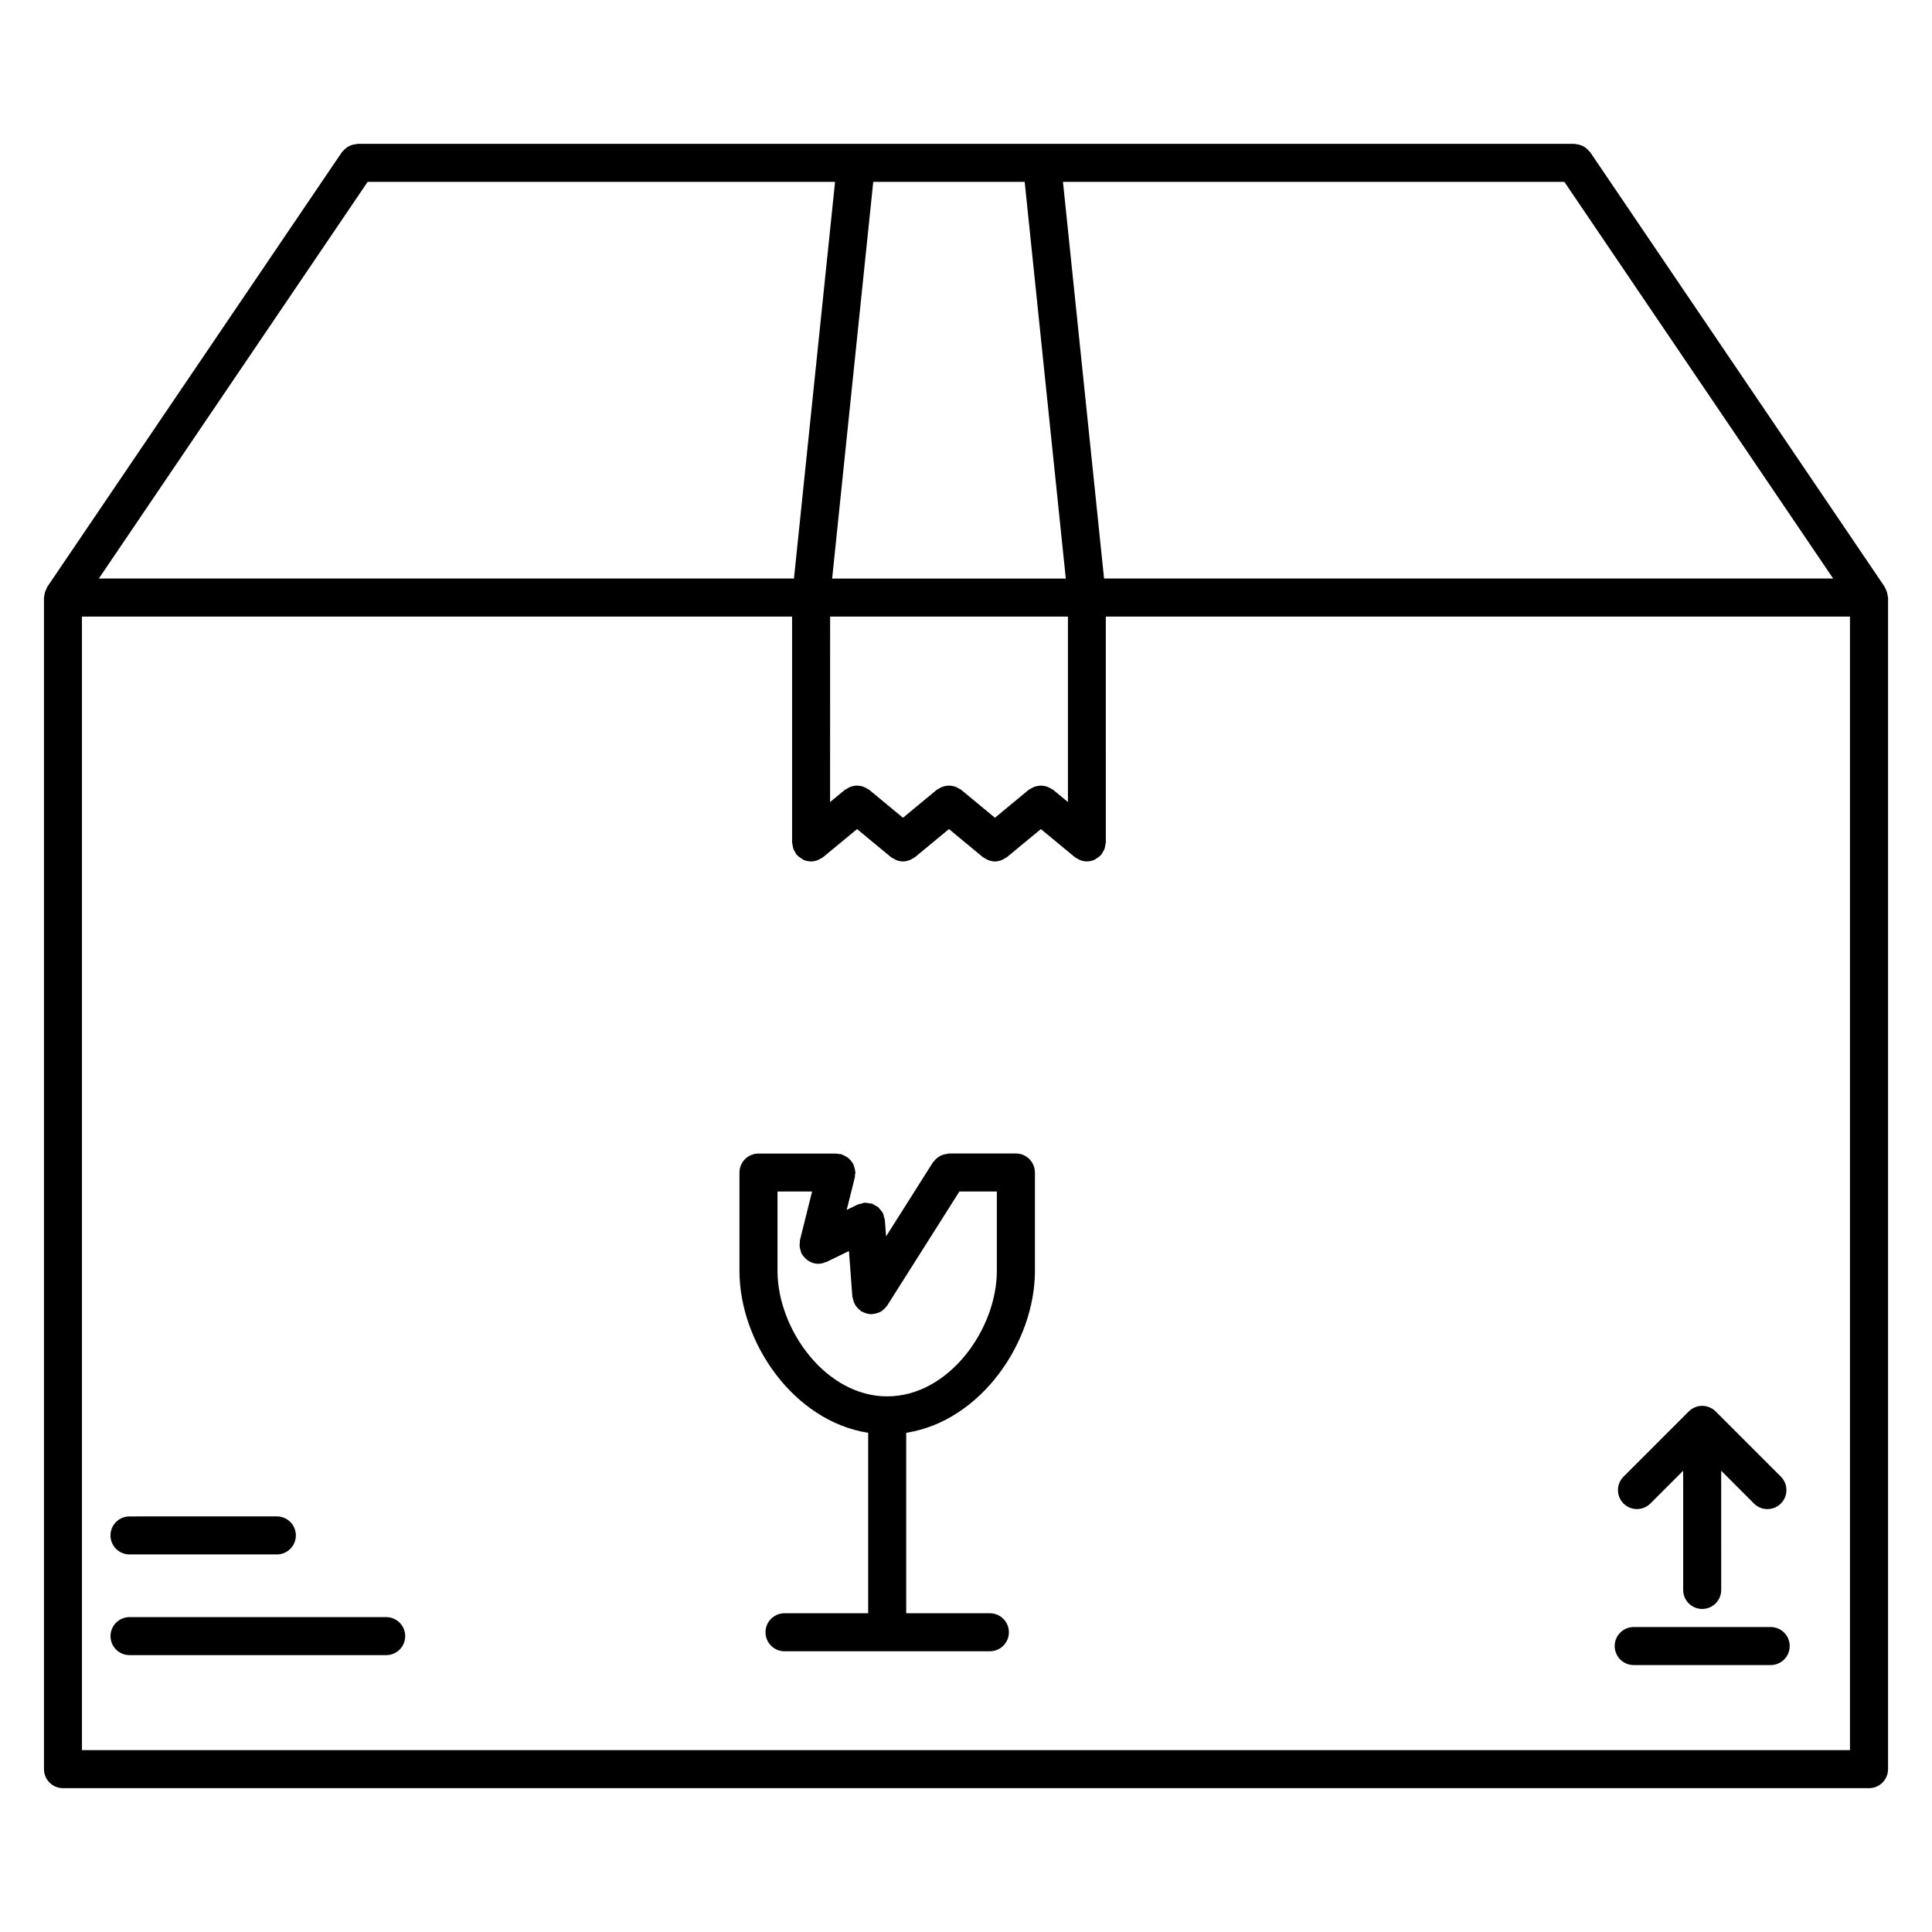 <?xml version="1.0" encoding="UTF-8"?>
<!-- Uploaded to: SVG Find, www.svgfind.com, Generator: SVG Find Mixer Tools -->
<svg fill="#000000" width="800px" height="800px" version="1.1" viewBox="144 144 512 512" xmlns="http://www.w3.org/2000/svg">
 <g>
  <path d="m644.25 301.9c-0.031-0.344-0.102-0.664-0.203-0.996-0.102-0.328-0.223-0.629-0.383-0.926-0.082-0.141-0.098-0.301-0.188-0.438l-78.062-115.21c-0.098-0.137-0.23-0.207-0.332-0.328-0.223-0.266-0.457-0.5-0.73-0.715-0.25-0.203-0.5-0.379-0.777-0.523-0.277-0.145-0.562-0.258-0.875-0.348-0.328-0.105-0.656-0.172-0.996-0.207-0.156-0.016-0.297-0.09-0.457-0.09h-322.48c-0.16 0-0.297 0.074-0.449 0.09-0.348 0.031-0.676 0.102-1.012 0.207-0.309 0.098-0.59 0.203-0.867 0.348-0.281 0.145-0.527 0.324-0.781 0.523-0.273 0.215-0.508 0.449-0.73 0.719-0.102 0.121-0.242 0.191-0.328 0.324l-78.082 115.21c-0.09 0.137-0.105 0.297-0.18 0.434-0.168 0.301-0.293 0.605-0.395 0.938-0.105 0.332-0.172 0.648-0.203 0.992-0.008 0.16-0.086 0.297-0.086 0.461v310.48c0 2.785 2.258 5.039 5.039 5.039h478.62c2.785 0 5.039-2.254 5.039-5.039v-310.48c0-0.16-0.082-0.297-0.098-0.457zm-402.82-109.71h123.87l-10.891 105.13h-184.22zm317.14 0 71.238 105.13h-193.22l-10.891-105.13zm-135.5 161.1c-0.141-0.117-0.316-0.152-0.469-0.246-0.293-0.195-0.574-0.352-0.898-0.48-0.297-0.117-0.586-0.207-0.898-0.262-0.316-0.066-0.629-0.098-0.953-0.098s-0.629 0.031-0.953 0.098c-0.309 0.059-0.594 0.145-0.898 0.262-0.316 0.125-0.605 0.289-0.898 0.48-0.152 0.102-0.324 0.133-0.469 0.246l-8.969 7.422-8.973-7.422c-0.141-0.117-0.316-0.152-0.465-0.246-0.293-0.195-0.578-0.352-0.891-0.48-0.301-0.121-0.59-0.207-0.902-0.266-0.316-0.066-0.629-0.098-0.953-0.098s-0.629 0.031-0.953 0.098c-0.312 0.059-0.598 0.145-0.898 0.262-0.316 0.125-0.605 0.289-0.898 0.484-0.145 0.102-0.324 0.133-0.465 0.246l-8.973 7.422-8.973-7.422c-0.141-0.117-0.316-0.152-0.465-0.246-0.293-0.195-0.574-0.352-0.891-0.48-0.301-0.121-0.59-0.207-0.902-0.266-0.316-0.066-0.625-0.098-0.945-0.098-0.324 0-0.629 0.031-0.945 0.098-0.312 0.059-0.605 0.145-0.902 0.266-0.316 0.125-0.605 0.289-0.891 0.48-0.152 0.102-0.324 0.133-0.469 0.25l-3.934 3.254 0.012-49.148h63.023v49.148zm3.379-55.969h-61.922l10.891-105.13h40.133zm-260.73 10.078h188.19v59.852c0 0.238 0.105 0.438 0.137 0.664 0.047 0.352 0.086 0.691 0.207 1.027 0.121 0.336 0.309 0.625 0.492 0.926 0.121 0.195 0.172 0.418 0.316 0.594 0.051 0.059 0.121 0.074 0.172 0.133 0.352 0.398 0.781 0.695 1.246 0.961 0.152 0.086 0.273 0.223 0.43 0.293 0.625 0.277 1.305 0.441 2.035 0.441 0.621 0 1.23-0.137 1.82-0.367 0.227-0.086 0.414-0.23 0.621-0.348 0.258-0.145 0.535-0.242 0.77-0.438l8.973-7.422 8.973 7.422c0.23 0.191 0.504 0.289 0.754 0.43 0.188 0.105 0.348 0.227 0.539 0.309 0.621 0.258 1.258 0.418 1.91 0.418 0.648 0 1.289-0.16 1.91-0.418 0.191-0.082 0.359-0.203 0.539-0.309 0.25-0.141 0.523-0.238 0.754-0.43l8.973-7.422 8.973 7.422c0.23 0.191 0.508 0.289 0.762 0.43 0.18 0.105 0.344 0.227 0.539 0.309 0.613 0.258 1.254 0.418 1.906 0.418h0.008c0.648 0 1.289-0.16 1.91-0.418 0.191-0.082 0.352-0.203 0.535-0.309 0.258-0.145 0.523-0.238 0.762-0.434l8.969-7.422 8.969 7.422c0.238 0.195 0.52 0.297 0.777 0.438 0.207 0.117 0.387 0.262 0.613 0.348 0.586 0.23 1.199 0.367 1.812 0.367h0.004c0.73 0 1.41-0.168 2.035-0.441 0.156-0.07 0.277-0.203 0.422-0.289 0.469-0.266 0.898-0.57 1.254-0.961 0.051-0.055 0.117-0.074 0.168-0.133 0.145-0.18 0.195-0.398 0.316-0.594 0.188-0.301 0.371-0.59 0.5-0.926 0.121-0.336 0.156-0.68 0.207-1.031 0.031-0.227 0.133-0.43 0.133-0.66l-0.004-59.852h197.21v300.41h-468.54z"/>
  <path d="m577.81 543.92c1.289 0 2.578-0.492 3.562-1.477l8.688-8.688v31.594c0 2.785 2.254 5.039 5.039 5.039 2.785 0 5.039-2.254 5.039-5.039l-0.004-31.586 8.688 8.688c0.984 0.984 2.273 1.477 3.562 1.477 1.289 0 2.578-0.492 3.562-1.477 1.969-1.969 1.969-5.152 0-7.125l-17.281-17.281c-0.465-0.469-1.023-0.836-1.641-1.094-1.23-0.516-2.621-0.516-3.848 0-0.621 0.258-1.18 0.625-1.641 1.094l-17.281 17.281c-1.969 1.969-1.969 5.152 0 7.125 0.977 0.98 2.266 1.469 3.555 1.469z"/>
  <path d="m613.25 575.18h-36.301c-2.785 0-5.039 2.254-5.039 5.039s2.254 5.039 5.039 5.039h36.301c2.785 0 5.039-2.254 5.039-5.039 0-2.789-2.254-5.039-5.039-5.039z"/>
  <path d="m413.23 449.69h-17.734c-0.18 0-0.336 0.086-0.516 0.105-0.352 0.039-0.684 0.102-1.023 0.207-0.301 0.102-0.578 0.223-0.852 0.371-0.281 0.156-0.539 0.324-0.789 0.535-0.262 0.215-0.484 0.465-0.699 0.73-0.117 0.145-0.277 0.238-0.379 0.395l-12.418 19.625-0.312-4.16v-0.004l-0.004-0.105c-0.02-0.301-0.16-0.555-0.238-0.836-0.086-0.332-0.102-0.676-0.258-0.992-0.012-0.02-0.023-0.031-0.035-0.051-0.191-0.383-0.488-0.684-0.766-1.004-0.156-0.176-0.262-0.398-0.438-0.551-0.281-0.246-0.641-0.383-0.973-0.559-0.23-0.121-0.434-0.312-0.684-0.395-0.23-0.082-0.492-0.059-0.742-0.105-0.402-0.074-0.801-0.176-1.215-0.152-0.02 0.004-0.035-0.004-0.055-0.004-0.324 0.023-0.598 0.172-0.906 0.258-0.309 0.082-0.625 0.098-0.922 0.238l-2.887 1.402 2.168-8.68c0.051-0.207 0-0.406 0.023-0.613 0.023-0.207 0.121-0.387 0.121-0.605 0-0.137-0.066-0.25-0.074-0.383-0.023-0.348-0.105-0.672-0.207-1.004-0.09-0.309-0.176-0.594-0.316-0.875-0.145-0.293-0.332-0.535-0.535-0.789-0.195-0.258-0.395-0.492-0.637-0.707-0.238-0.211-0.504-0.363-0.781-0.523-0.293-0.172-0.578-0.324-0.906-0.434-0.125-0.047-0.223-0.137-0.359-0.172-0.203-0.051-0.398 0-0.598-0.02-0.211-0.031-0.402-0.125-0.625-0.125h-20.656c-2.781 0-5.039 2.254-5.039 5.039v26.051c0 18.895 14.281 39.805 34.113 42.914v47.816h-22.172c-2.781 0-5.039 2.254-5.039 5.039s2.258 5.039 5.039 5.039h54.422c2.785 0 5.039-2.254 5.039-5.039s-2.254-5.039-5.039-5.039h-22.172v-47.816c19.824-3.102 34.113-24.023 34.113-42.914v-26.051c0-2.801-2.254-5.059-5.039-5.059zm-34.113 64.363c-16.375 0-29.074-17.887-29.074-33.273v-21.016h9.168l-3.215 12.887c-0.059 0.238-0.004 0.465-0.031 0.695-0.035 0.348-0.086 0.691-0.047 1.043 0.035 0.359 0.152 0.68 0.262 1.02 0.07 0.223 0.066 0.453 0.172 0.672 0.039 0.086 0.105 0.141 0.152 0.223 0.082 0.145 0.18 0.273 0.277 0.406 0.25 0.367 0.539 0.691 0.871 0.969 0.121 0.105 0.238 0.211 0.371 0.312 0.484 0.332 1.008 0.594 1.57 0.746 0.023 0.004 0.039 0.023 0.066 0.031 0.402 0.102 0.805 0.141 1.203 0.145h0.016c0.695 0 1.352-0.188 1.969-0.453 0.074-0.035 0.156-0.02 0.227-0.055l5.91-2.871 0.898 12.07c0.012 0.125 0.082 0.238 0.102 0.359 0.047 0.316 0.141 0.605 0.242 0.906 0.109 0.316 0.227 0.613 0.395 0.902 0.145 0.246 0.324 0.457 0.508 0.68 0.238 0.281 0.488 0.523 0.781 0.746 0.109 0.09 0.18 0.211 0.301 0.293 0.172 0.105 0.363 0.156 0.543 0.246 0.16 0.082 0.316 0.156 0.488 0.215 0.543 0.191 1.098 0.316 1.656 0.316 0.125 0 0.25-0.004 0.379-0.016 0.074-0.004 0.133-0.051 0.207-0.059 0.559-0.066 1.102-0.207 1.613-0.453 0.047-0.02 0.098-0.031 0.137-0.051 0.504-0.262 0.941-0.629 1.34-1.059 0.098-0.105 0.172-0.203 0.258-0.312 0.105-0.137 0.23-0.25 0.328-0.398l19.09-30.156h9.922v21.016c0.02 15.387-12.68 33.273-29.055 33.273z"/>
  <path d="m178.32 555.94h39.047c2.781 0 5.039-2.254 5.039-5.039s-2.258-5.039-5.039-5.039l-39.047 0.004c-2.781 0-5.039 2.254-5.039 5.039s2.258 5.035 5.039 5.035z"/>
  <path d="m246.34 572.55h-68.012c-2.781 0-5.039 2.254-5.039 5.039s2.258 5.039 5.039 5.039h68.016c2.781 0 5.039-2.254 5.039-5.039-0.004-2.789-2.262-5.039-5.043-5.039z"/>
 </g>
</svg>